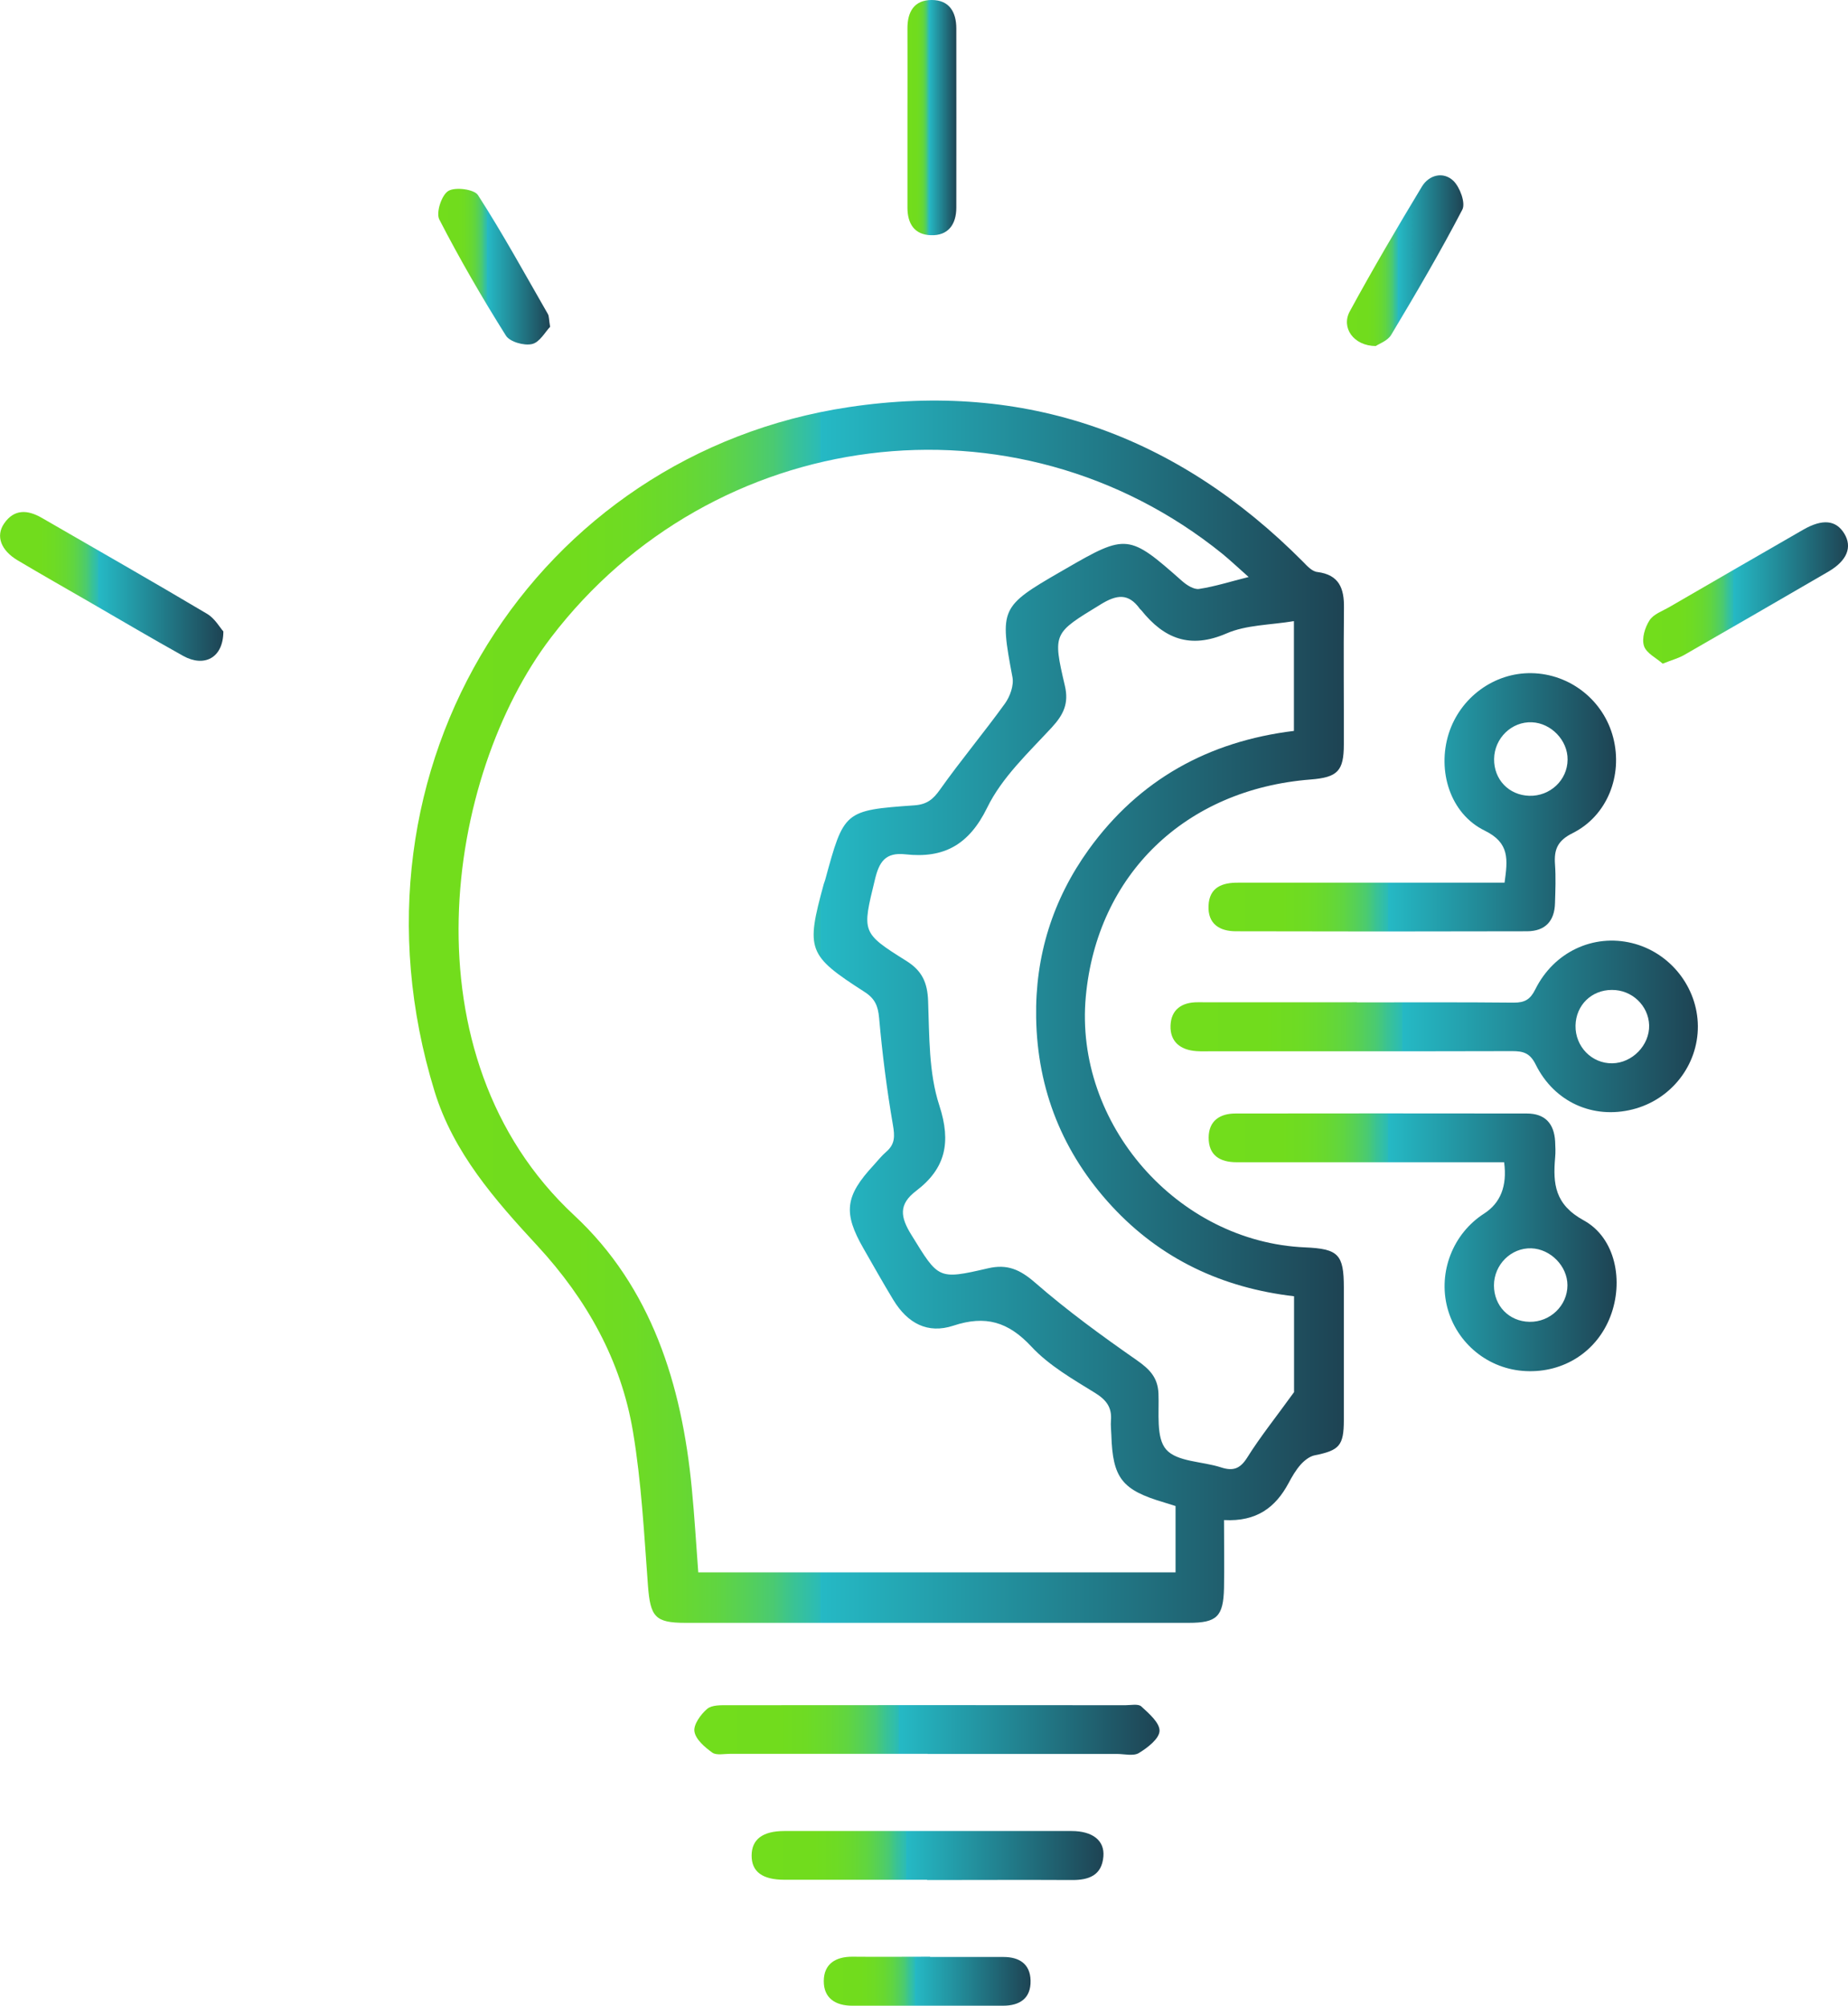 <svg xmlns="http://www.w3.org/2000/svg" xmlns:xlink="http://www.w3.org/1999/xlink" id="Capa_2" viewBox="0 0 139.58 151.46"><defs><style>.cls-1{fill:url(#Degradado_sin_nombre_32);}.cls-1,.cls-2,.cls-3,.cls-4,.cls-5,.cls-6,.cls-7,.cls-8,.cls-9,.cls-10,.cls-11,.cls-12{stroke-width:0px;}.cls-2{fill:url(#Degradado_sin_nombre_32-8);}.cls-3{fill:url(#Degradado_sin_nombre_32-5);}.cls-4{fill:url(#Degradado_sin_nombre_32-3);}.cls-5{fill:url(#Degradado_sin_nombre_32-9);}.cls-6{fill:url(#Degradado_sin_nombre_32-2);}.cls-7{fill:url(#Degradado_sin_nombre_32-4);}.cls-8{fill:url(#Degradado_sin_nombre_32-7);}.cls-9{fill:url(#Degradado_sin_nombre_32-6);}.cls-10{fill:url(#Degradado_sin_nombre_32-10);}.cls-11{fill:url(#Degradado_sin_nombre_32-11);}.cls-12{fill:url(#Degradado_sin_nombre_32-12);}</style><linearGradient id="Degradado_sin_nombre_32" x1="30.87" y1="76.39" x2="101.51" y2="76.39" gradientUnits="userSpaceOnUse"><stop offset="0" stop-color="#72dd1c"></stop><stop offset=".18" stop-color="#71dc1d"></stop><stop offset=".24" stop-color="#6edb24"></stop><stop offset=".29" stop-color="#68d830"></stop><stop offset=".33" stop-color="#60d541"></stop><stop offset=".36" stop-color="#56d057"></stop><stop offset=".39" stop-color="#4aca72"></stop><stop offset=".41" stop-color="#3bc392"></stop><stop offset=".44" stop-color="#2bbbb7"></stop><stop offset=".44" stop-color="#25b9c5"></stop><stop offset="1" stop-color="#1e4353"></stop></linearGradient><linearGradient id="Degradado_sin_nombre_32-2" x1="91.29" y1="60.58" x2="122.07" y2="60.58" xlink:href="#Degradado_sin_nombre_32"></linearGradient><linearGradient id="Degradado_sin_nombre_32-3" x1="91.29" y1="93.79" x2="122.1" y2="93.79" xlink:href="#Degradado_sin_nombre_32"></linearGradient><linearGradient id="Degradado_sin_nombre_32-4" x1="88.41" y1="77.5" x2="128.24" y2="77.5" xlink:href="#Degradado_sin_nombre_32"></linearGradient><linearGradient id="Degradado_sin_nombre_32-5" x1="52.44" y1="130.59" x2="87.58" y2="130.59" xlink:href="#Degradado_sin_nombre_32"></linearGradient><linearGradient id="Degradado_sin_nombre_32-6" x1="56.76" y1="140.1" x2="83.34" y2="140.1" xlink:href="#Degradado_sin_nombre_32"></linearGradient><linearGradient id="Degradado_sin_nombre_32-7" x1="0" y1="44.29" x2="16.87" y2="44.29" xlink:href="#Degradado_sin_nombre_32"></linearGradient><linearGradient id="Degradado_sin_nombre_32-8" x1="68.54" y1="8.88" x2="72.24" y2="8.88" xlink:href="#Degradado_sin_nombre_32"></linearGradient><linearGradient id="Degradado_sin_nombre_32-9" x1="124.11" y1="44.77" x2="139.58" y2="44.77" xlink:href="#Degradado_sin_nombre_32"></linearGradient><linearGradient id="Degradado_sin_nombre_32-10" x1="62.22" y1="149.61" x2="77.84" y2="149.61" xlink:href="#Degradado_sin_nombre_32"></linearGradient><linearGradient id="Degradado_sin_nombre_32-11" x1="101.73" y1="19.68" x2="110.53" y2="19.68" xlink:href="#Degradado_sin_nombre_32"></linearGradient><linearGradient id="Degradado_sin_nombre_32-12" x1="33.1" y1="20.14" x2="41.55" y2="20.14" xlink:href="#Degradado_sin_nombre_32"></linearGradient></defs><g id="Capa_1-2"><path class="cls-1" d="M92.45,114.79c0,1.85.03,3.48,0,5.12-.05,2.16-.54,2.63-2.66,2.63-12.68,0-25.35,0-38.03,0-2.29,0-2.64-.46-2.82-2.82-.29-3.88-.49-7.79-1.13-11.61-.9-5.39-3.5-10.01-7.21-14.03-3.21-3.47-6.35-7.03-7.78-11.68-7.55-24.61,7.77-48.14,31.3-51.66,13.35-2,24.79,2.12,34.29,11.67.31.32.69.74,1.08.78,1.67.21,2.04,1.25,2.02,2.71-.04,3.44,0,6.88-.01,10.31,0,2.01-.47,2.49-2.51,2.65-9.46.74-16.13,7.18-16.98,16.4-.88,9.6,6.92,18.52,16.57,18.93,2.51.11,2.92.53,2.92,3.03,0,3.34,0,6.67,0,10.01,0,1.93-.34,2.29-2.2,2.66-.39.08-.78.39-1.06.7-.37.42-.66.92-.92,1.41-.98,1.82-2.4,2.91-4.86,2.78ZM94.31,43.57c-.77-.68-1.36-1.24-1.98-1.75-15.66-12.64-38.51-9.67-50.72,6.33-7.98,10.46-11.18,31.6,1.76,43.62,5.84,5.43,8.13,12.79,8.88,20.6.21,2.13.33,4.26.49,6.36h36.05v-5.01c-.28-.09-.57-.18-.86-.27-3.19-.94-3.89-1.83-3.99-5.1-.01-.36-.06-.72-.03-1.08.08-.98-.32-1.54-1.18-2.08-1.7-1.05-3.5-2.08-4.83-3.51-1.75-1.88-3.47-2.38-5.89-1.58-1.94.64-3.46-.17-4.54-1.95-.77-1.27-1.5-2.57-2.24-3.86-1.56-2.71-1.41-3.97.76-6.31.31-.34.6-.71.95-1.01.67-.58.65-1.18.5-2.04-.46-2.67-.8-5.36-1.04-8.06-.08-.92-.32-1.47-1.1-1.97-4.31-2.77-4.44-3.17-3.08-8.15.03-.1.07-.19.1-.29,1.43-5.24,1.43-5.27,6.76-5.65.93-.07,1.4-.45,1.92-1.19,1.57-2.21,3.31-4.29,4.9-6.49.39-.54.69-1.38.57-2-.97-5.15-.92-5.33,3.62-7.95.13-.08.27-.15.4-.23,4.59-2.66,4.78-2.63,8.8.93.35.31.89.65,1.28.59,1.19-.18,2.34-.55,3.74-.9ZM97.74,46.9c-1.82.3-3.61.28-5.1.93-2.75,1.19-4.71.4-6.43-1.74-.03-.04-.08-.07-.11-.11-.87-1.21-1.75-1.09-2.97-.34-3.56,2.18-3.64,2.13-2.7,6.14.31,1.32-.09,2.17-.98,3.14-1.77,1.91-3.78,3.79-4.89,6.07-1.38,2.82-3.29,3.84-6.17,3.52-1.52-.17-1.99.57-2.31,1.92-.96,3.96-1.04,3.99,2.38,6.13,1.18.74,1.59,1.63,1.64,3.02.1,2.65.04,5.43.85,7.9.91,2.79.46,4.76-1.75,6.44-1.36,1.03-1.19,1.99-.36,3.33,2.05,3.32,1.99,3.4,5.78,2.52,1.46-.34,2.42.09,3.56,1.08,2.42,2.11,5.03,4.01,7.67,5.85.97.68,1.6,1.3,1.65,2.53.06,1.45-.2,3.33.58,4.22.82.94,2.73.89,4.14,1.35.92.3,1.45.11,1.99-.75.97-1.55,2.12-2.98,3.53-4.93v-7.24c-5.42-.63-10.07-2.81-13.77-6.81-3.7-4.01-5.62-8.77-5.71-14.23-.08-4.66,1.25-8.91,3.97-12.69,3.81-5.28,9.05-8.17,15.5-8.96v-8.29Z"></path><path class="cls-6" d="M113.64,66.65c.24-1.75.4-3-1.5-3.93-2.62-1.28-3.6-4.52-2.72-7.32.87-2.74,3.44-4.62,6.26-4.57,2.91.05,5.45,2.06,6.17,4.88.73,2.85-.45,5.89-3.07,7.2-1.15.57-1.41,1.25-1.33,2.36.07.97.03,1.95,0,2.92-.03,1.36-.74,2.12-2.1,2.13-7.33.02-14.67.02-22,0-1.23,0-2.13-.55-2.07-1.93.06-1.39,1.03-1.75,2.24-1.74,6.1,0,12.21,0,18.31,0,.6,0,1.2,0,1.8,0ZM118.4,57.36c.02-1.45-1.24-2.76-2.69-2.82-1.53-.07-2.84,1.2-2.86,2.77-.02,1.55,1.11,2.73,2.65,2.78,1.57.05,2.89-1.18,2.9-2.72Z"></path><path class="cls-4" d="M113.61,87.76c-4.54,0-8.99,0-13.44,0-2.26,0-4.51,0-6.77,0-1.26,0-2.12-.52-2.11-1.87.01-1.27.86-1.81,2.03-1.81,7.33-.01,14.67-.01,22,0,1.37,0,2.06.75,2.14,2.1.02.41.04.82,0,1.23-.17,1.98-.03,3.54,2.16,4.74,2.42,1.33,3.03,4.62,2.01,7.26-1.02,2.65-3.52,4.26-6.39,4.12-2.81-.13-5.2-2.07-5.92-4.78-.71-2.7.42-5.6,2.77-7.11q1.87-1.2,1.52-3.86ZM115.52,99.81c1.57.03,2.87-1.23,2.87-2.76,0-1.44-1.27-2.74-2.73-2.79-1.53-.05-2.82,1.24-2.82,2.8,0,1.55,1.14,2.72,2.68,2.75Z"></path><path class="cls-7" d="M102.49,75.69c3.95,0,7.9-.02,11.85.02.83,0,1.24-.24,1.62-1,1.41-2.84,4.39-4.21,7.3-3.5,2.88.7,4.96,3.33,4.98,6.27.02,2.95-2.02,5.56-4.93,6.29-2.98.75-5.91-.54-7.32-3.39-.43-.87-.94-1.01-1.77-1.01-7.54.02-15.08.01-22.62.01-.41,0-.82.02-1.23-.01-1.2-.08-2-.7-1.96-1.92.04-1.21.84-1.78,2.07-1.77,4,.01,8,0,12,0ZM121.74,74.75c-1.54,0-2.71,1.16-2.74,2.69-.03,1.58,1.22,2.87,2.77,2.85,1.52-.02,2.83-1.37,2.79-2.88-.05-1.48-1.3-2.67-2.81-2.66Z"></path><path class="cls-3" d="M70.06,132.43c-4.97,0-9.94,0-14.91,0-.46,0-1.04.13-1.35-.09-.57-.41-1.26-1-1.35-1.6-.08-.52.48-1.29.96-1.7.36-.31,1.06-.28,1.61-.28,9.99-.01,19.99-.01,29.98,0,.41,0,.97-.12,1.2.09.58.53,1.4,1.24,1.38,1.85-.02.59-.9,1.27-1.56,1.67-.41.25-1.1.07-1.66.07-4.77,0-9.53,0-14.3,0Z"></path><path class="cls-9" d="M70.02,141.94c-3.59,0-7.18,0-10.77,0-1.67,0-2.48-.61-2.48-1.82,0-1.22.82-1.86,2.47-1.86,7.23,0,14.46,0,21.69,0,1.6,0,2.51.72,2.41,1.92-.12,1.44-1.11,1.79-2.39,1.78-3.64-.02-7.28,0-10.92,0Z"></path><path class="cls-8" d="M16.87,47.69c-.01,2.01-1.46,2.71-3.03,1.84-2.37-1.32-4.71-2.7-7.06-4.06-1.82-1.05-3.65-2.09-5.45-3.16-1.26-.75-1.67-1.83-1.02-2.78.76-1.11,1.78-1.04,2.84-.43,4.17,2.41,8.35,4.79,12.49,7.25.59.35.97,1.04,1.23,1.33Z"></path><path class="cls-2" d="M68.54,8.92c0-2.25.01-4.51,0-6.76C68.53.89,69.05,0,70.37,0c1.33,0,1.86.91,1.86,2.15,0,4.51.01,9.02,0,13.53,0,1.26-.61,2.13-1.93,2.08-1.23-.04-1.76-.87-1.76-2.08,0-2.25,0-4.51,0-6.76Z"></path><path class="cls-5" d="M125.58,50.11c-.48-.43-1.24-.79-1.41-1.34-.18-.56.07-1.39.42-1.93.3-.47.98-.7,1.51-1.01,3.37-1.95,6.73-3.9,10.11-5.84,1.45-.83,2.47-.72,3.09.3.62,1.02.21,2.04-1.18,2.86-3.63,2.11-7.26,4.21-10.9,6.3-.43.25-.93.38-1.63.66Z"></path><path class="cls-10" d="M70.25,147.77c1.85,0,3.69,0,5.54,0,1.19,0,2.02.52,2.05,1.78.03,1.35-.82,1.9-2.08,1.9-3.8,0-7.59,0-11.39,0-1.27,0-2.16-.57-2.15-1.87.01-1.3.91-1.84,2.18-1.83,1.95.02,3.9,0,5.85,0Z"></path><path class="cls-11" d="M103.92,26.13c-1.69-.01-2.64-1.39-1.97-2.62,1.73-3.18,3.57-6.31,5.44-9.41.54-.9,1.62-1.17,2.38-.45.5.48.94,1.68.68,2.18-1.67,3.21-3.51,6.34-5.37,9.45-.27.46-.93.68-1.17.85Z"></path><path class="cls-12" d="M41.55,24.68c-.36.36-.78,1.17-1.37,1.3-.6.14-1.68-.17-1.97-.64-1.79-2.85-3.49-5.78-5.03-8.77-.26-.51.17-1.84.68-2.15.52-.32,1.95-.13,2.24.31,1.88,2.92,3.55,5.97,5.28,8.98.1.17.07.4.17.96Z"></path></g></svg>